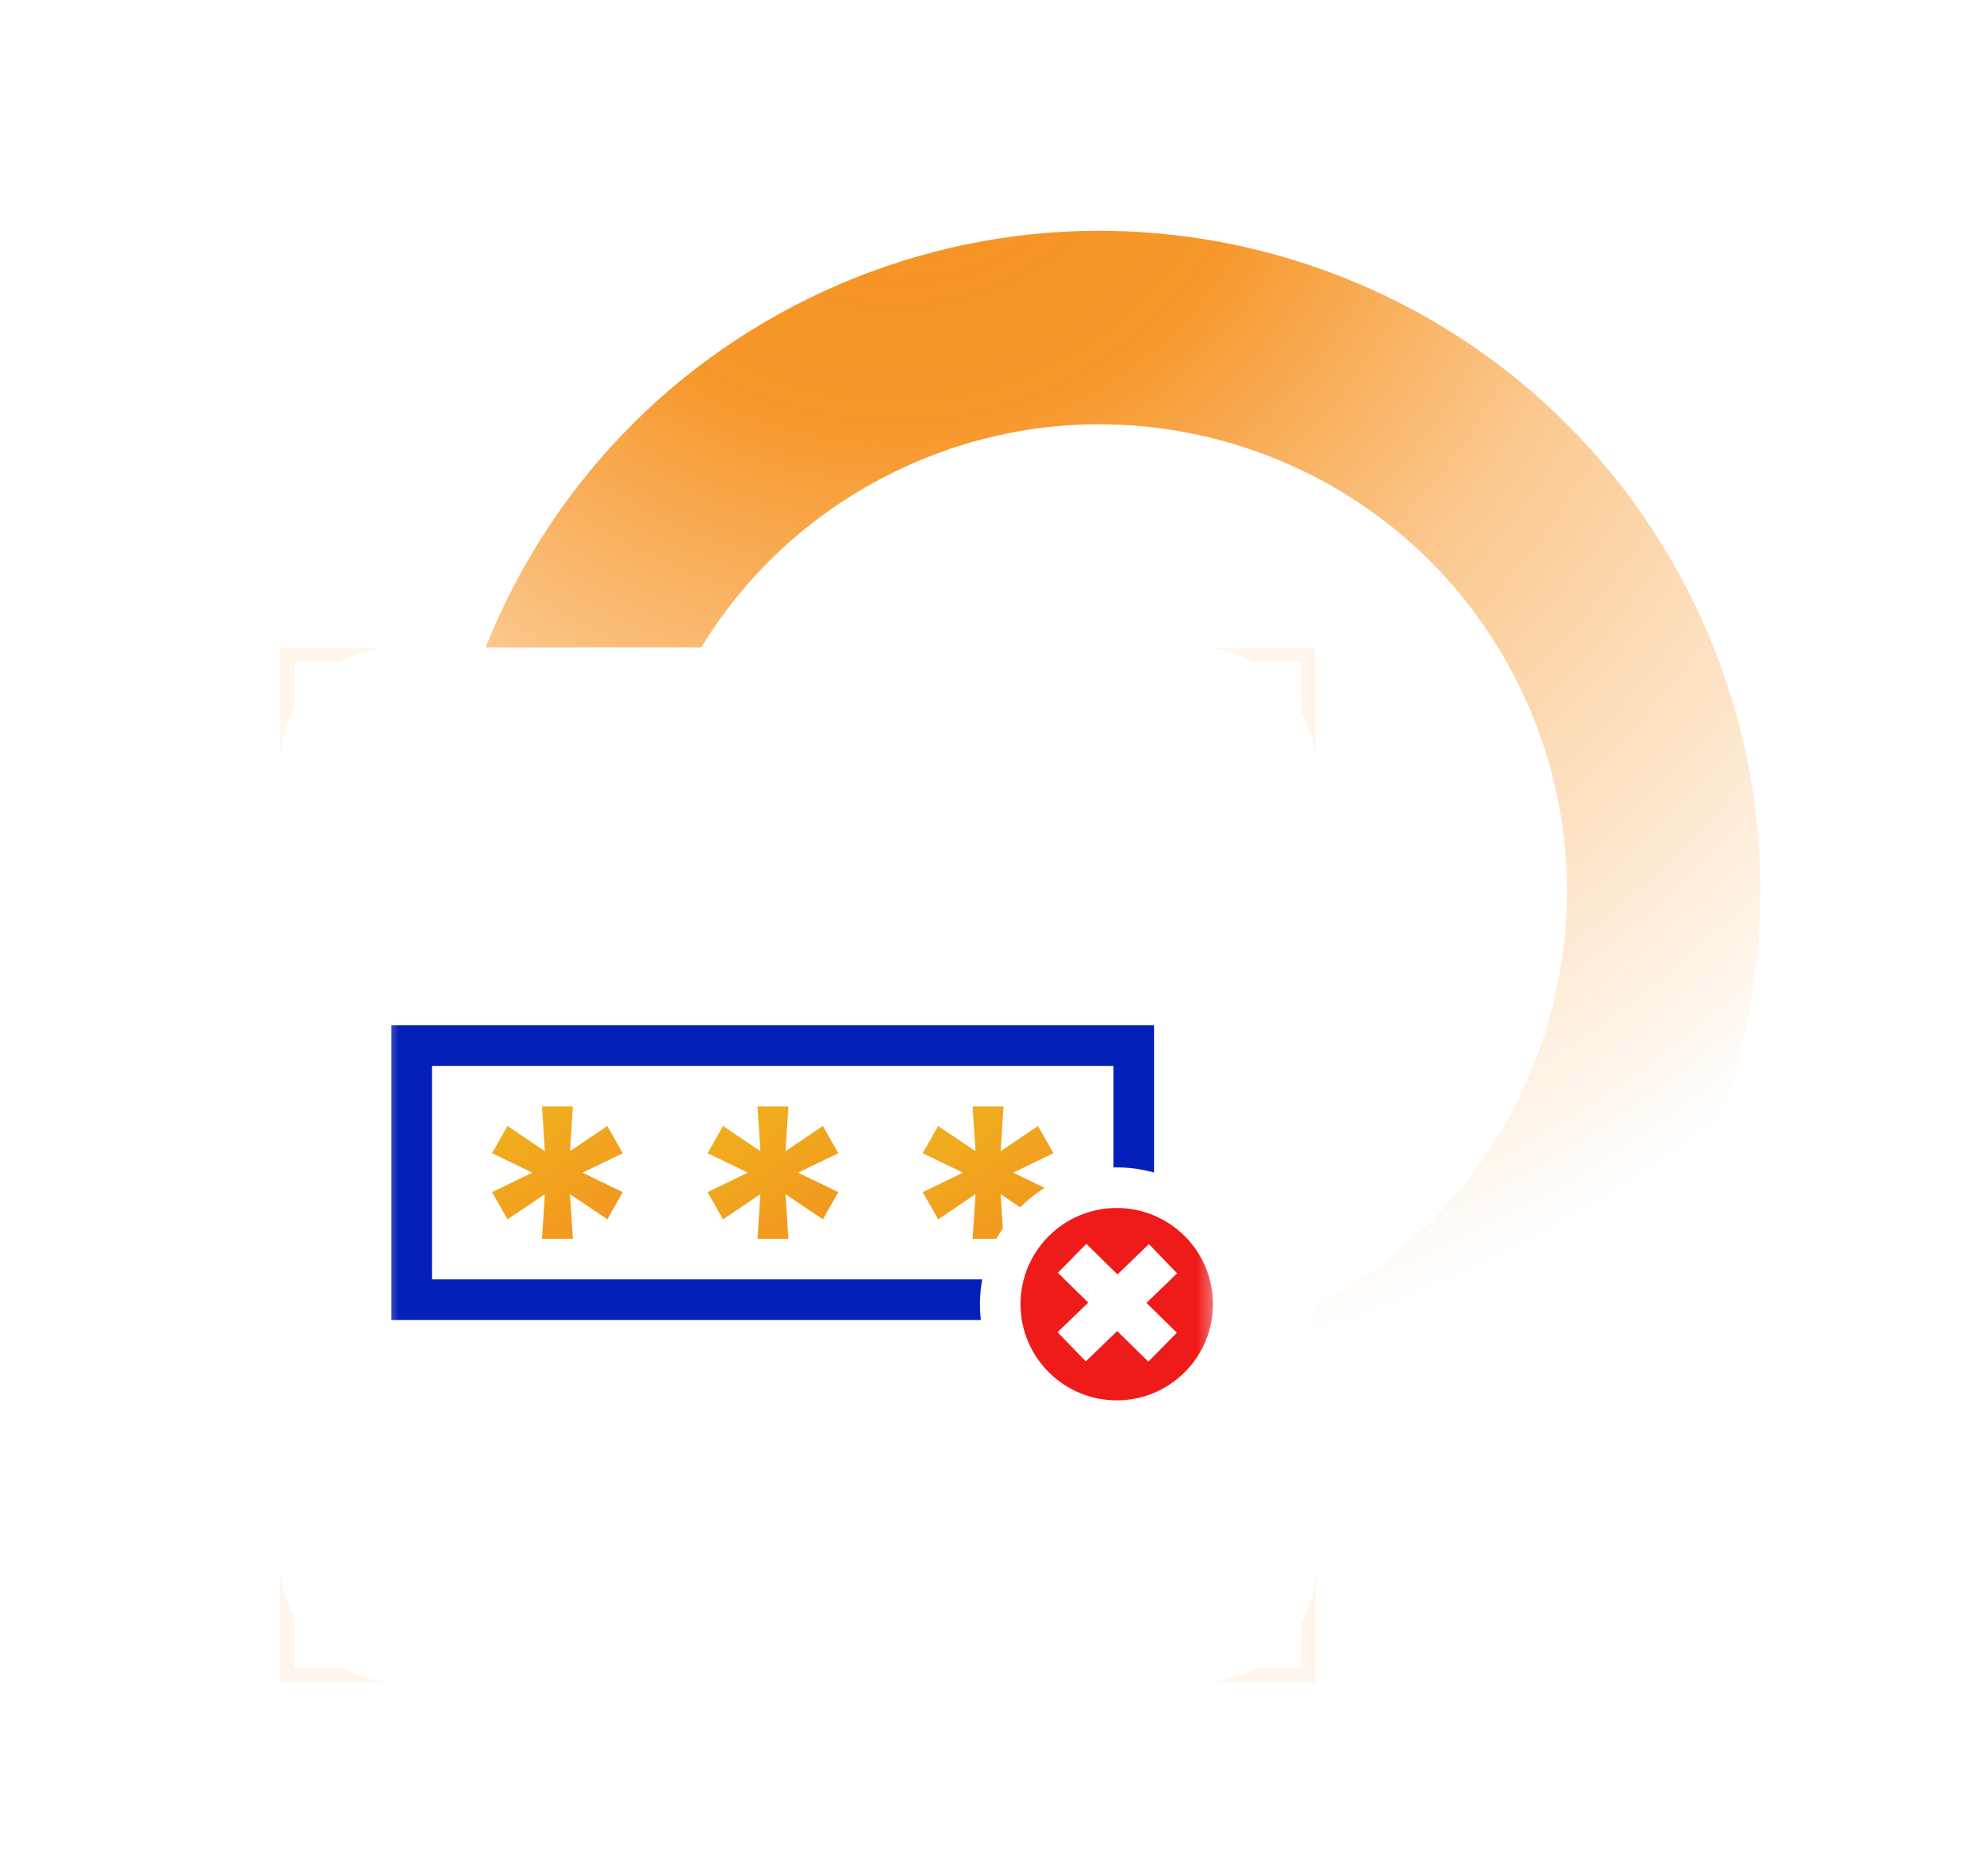<svg width="92" height="87" viewBox="0 0 92 87" fill="none" xmlns="http://www.w3.org/2000/svg">
<path d="M74.481 29.846C80.832 42.819 75.465 58.485 62.492 64.836C49.519 71.188 33.854 65.82 27.502 52.848C21.151 39.875 26.518 24.209 39.491 17.858C52.464 11.506 68.129 16.874 74.481 29.846Z" stroke="url(#paint0_radial_1902_16684)" stroke-width="8.972"/>
<g filter="url(#filter0_d_1902_16684)">
<rect x="13.333" y="27.689" width="47.333" height="47.333" stroke="#F49B42" stroke-opacity="0.1" stroke-width="0.667"/>
<rect x="13" y="27.355" width="48" height="48" rx="5.333" fill="white"/>
<mask id="mask0_1902_16684" style="mask-type:alpha" maskUnits="userSpaceOnUse" x="17" y="33" width="40" height="37">
<rect x="17.5" y="33.355" width="39" height="36" fill="#D9D9D9"/>
</mask>
<g mask="url(#mask0_1902_16684)">
<path d="M52.574 45.821H19.091V57.603H52.574V45.821Z" stroke="#0520B9" stroke-width="1.882" stroke-miterlimit="10"/>
<path d="M25.133 54.78L25.265 52.71L23.533 53.877L22.818 52.616L24.681 51.712L22.818 50.809L23.533 49.548L25.265 50.715L25.133 48.645H26.564L26.432 50.715L28.163 49.548L28.878 50.809L27.015 51.712L28.878 52.616L28.163 53.877L26.432 52.71L26.564 54.78H25.133Z" fill="url(#paint1_linear_1902_16684)"/>
<path d="M35.127 54.78L35.259 52.71L33.527 53.877L32.812 52.616L34.675 51.712L32.812 50.809L33.527 49.548L35.259 50.715L35.127 48.645H36.558L36.426 50.715L38.157 49.548L38.873 50.809L37.009 51.712L38.873 52.616L38.157 53.877L36.426 52.71L36.558 54.78H35.127Z" fill="url(#paint2_linear_1902_16684)"/>
<path d="M45.102 54.78L45.234 52.71L43.503 53.877L42.787 52.616L44.651 51.712L42.787 50.809L43.503 49.548L45.234 50.715L45.102 48.645H46.533L46.401 50.715L48.133 49.548L48.848 50.809L46.984 51.712L48.848 52.616L48.133 53.877L46.401 52.71L46.533 54.78H45.102Z" fill="url(#paint3_linear_1902_16684)"/>
<path d="M51.784 63.212C54.767 63.212 57.186 60.794 57.186 57.81C57.186 54.827 54.767 52.409 51.784 52.409C48.801 52.409 46.382 54.827 46.382 57.81C46.382 60.794 48.801 63.212 51.784 63.212Z" fill="#EF1B1B" stroke="white" stroke-width="1.882" stroke-miterlimit="10"/>
<path d="M49.714 55.684L53.911 59.806" stroke="white" stroke-width="1.882" stroke-miterlimit="10"/>
<path d="M53.929 55.703L49.695 59.787" stroke="white" stroke-width="1.882" stroke-miterlimit="10"/>
</g>
</g>
<defs>
<filter id="filter0_d_1902_16684" x="-0.333" y="16.689" width="74.667" height="74.667" filterUnits="userSpaceOnUse" color-interpolation-filters="sRGB">
<feFlood flood-opacity="0" result="BackgroundImageFix"/>
<feColorMatrix in="SourceAlpha" type="matrix" values="0 0 0 0 0 0 0 0 0 0 0 0 0 0 0 0 0 0 127 0" result="hardAlpha"/>
<feOffset dy="2.667"/>
<feGaussianBlur stdDeviation="6.667"/>
<feComposite in2="hardAlpha" operator="out"/>
<feColorMatrix type="matrix" values="0 0 0 0 0.09 0 0 0 0 0 0 0 0 0 0.757 0 0 0 0.1 0"/>
<feBlend mode="normal" in2="BackgroundImageFix" result="effect1_dropShadow_1902_16684"/>
<feBlend mode="normal" in="SourceGraphic" in2="effect1_dropShadow_1902_16684" result="shape"/>
</filter>
<radialGradient id="paint0_radial_1902_16684" cx="0" cy="0" r="1" gradientUnits="userSpaceOnUse" gradientTransform="translate(41.98 1.913) rotate(66.217) scale(100.281 100.281)">
<stop offset="0.034" stop-color="#F69220"/>
<stop offset="0.179" stop-color="#F69220" stop-opacity="0.946"/>
<stop offset="0.343" stop-color="#F69220" stop-opacity="0.5"/>
<stop offset="0.63" stop-color="#F69220" stop-opacity="0"/>
</radialGradient>
<linearGradient id="paint1_linear_1902_16684" x1="22.063" y1="47.331" x2="27.823" y2="55.797" gradientUnits="userSpaceOnUse">
<stop stop-color="#EFB71B"/>
<stop offset="1" stop-color="#F39320"/>
</linearGradient>
<linearGradient id="paint2_linear_1902_16684" x1="32.057" y1="47.331" x2="37.816" y2="55.797" gradientUnits="userSpaceOnUse">
<stop stop-color="#EFB71B"/>
<stop offset="1" stop-color="#F39320"/>
</linearGradient>
<linearGradient id="paint3_linear_1902_16684" x1="42.032" y1="47.331" x2="47.792" y2="55.797" gradientUnits="userSpaceOnUse">
<stop stop-color="#EFB71B"/>
<stop offset="1" stop-color="#F39320"/>
</linearGradient>
</defs>
</svg>
